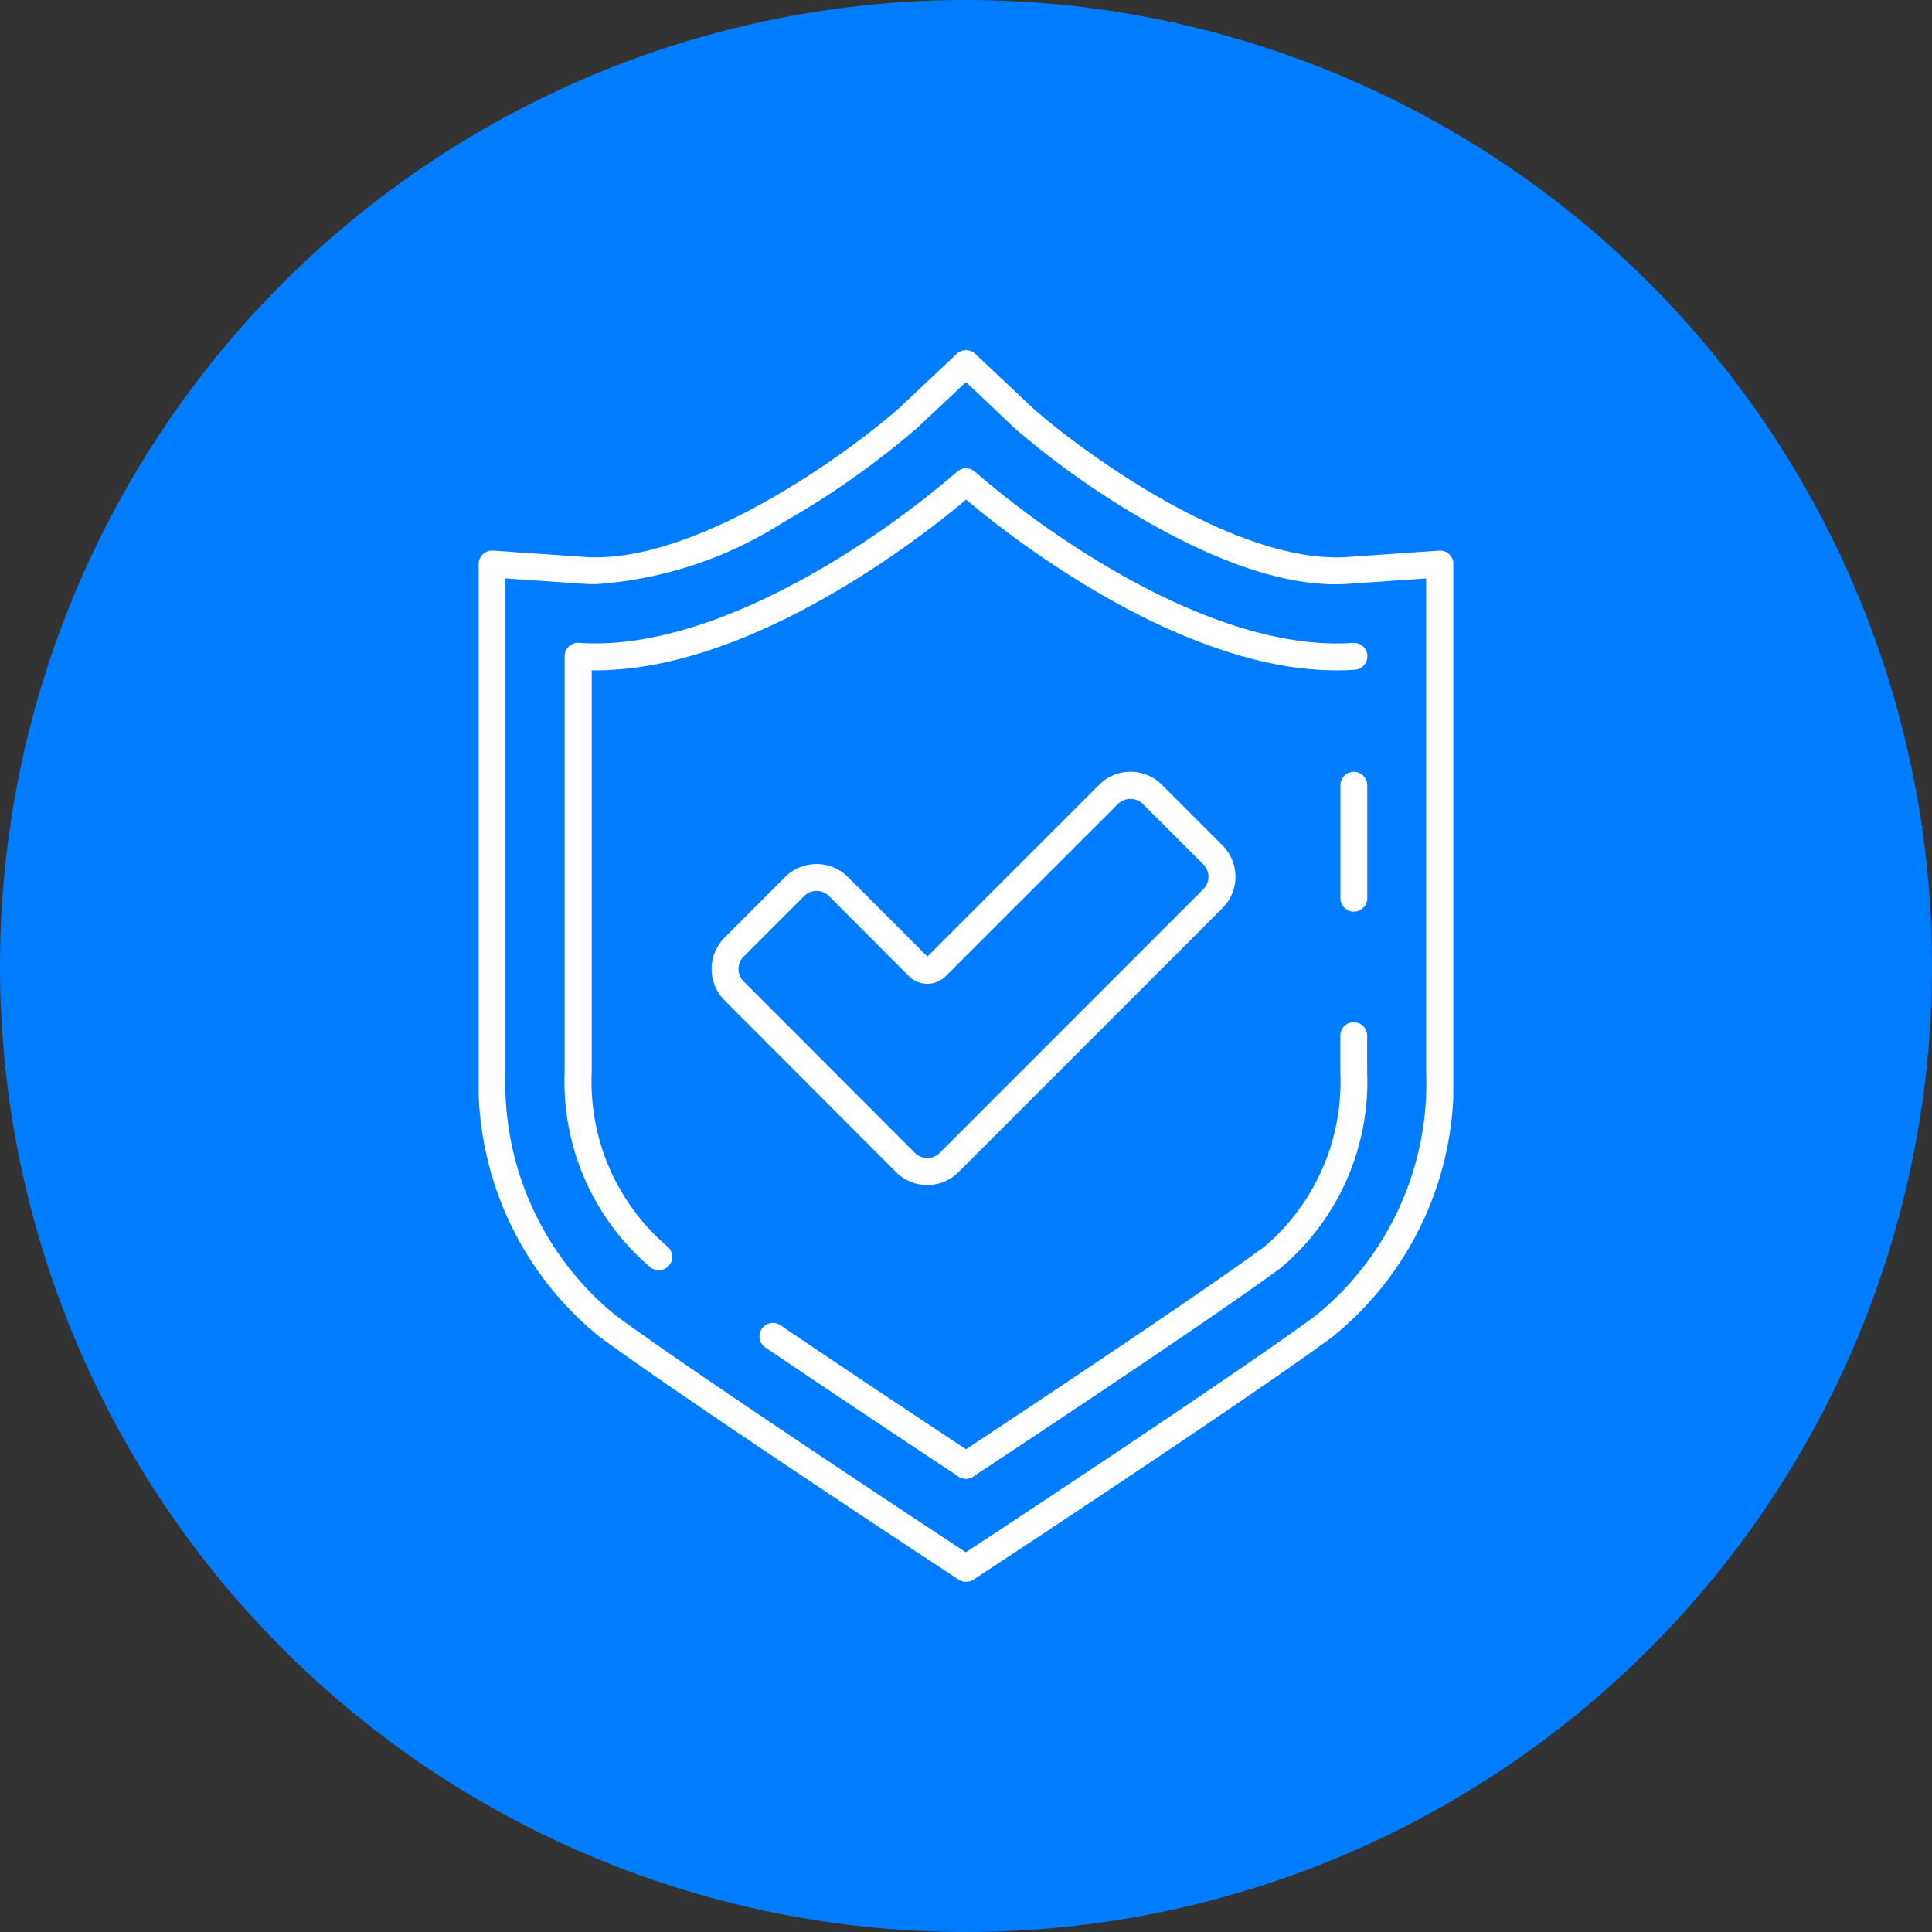 <svg xmlns="http://www.w3.org/2000/svg" xmlns:xlink="http://www.w3.org/1999/xlink" width="72" height="72" viewBox="0 0 72 72">
  <rect x="0" y="0" width="72" height="72" fill="#333333" stroke="none"/>
  <defs>
    <clipPath id="clip-path">
      <rect id="Rectángulo_348" data-name="Rectángulo 348" width="36.323" height="45.902" fill="#fff"/>
    </clipPath>
  </defs>
  <circle id="Elipse_6" data-name="Elipse 6" cx="36" cy="36" r="36" fill="#007dff"/>
  <g id="Grupo_410" data-name="Grupo 410" transform="translate(17.838 13.049)">
    <g id="Grupo_409" data-name="Grupo 409" clip-path="url(#clip-path)">
      <path id="Trazado_525" data-name="Trazado 525" d="M55.171,170.229a.5.5,0,0,1-.275-.083c-.038-.025-3.854-2.541-7.2-4.809a.5.5,0,1,1,.562-.829c3.338,2.264,7.148,4.776,7.187,4.8a.5.5,0,0,1-.276.919" transform="translate(-37.01 -128.169)" fill="#fff"/>
      <path id="Trazado_526" data-name="Trazado 526" d="M18.052,49.869a.5.5,0,0,1-.3-.1,9.085,9.085,0,0,1-3.21-7.293V26.984a.5.5,0,0,1,.536-.5c3.3.23,6.933-1.5,9.4-2.983a34.533,34.533,0,0,0,4.688-3.392.5.5,0,0,1,.661-.006,34.57,34.57,0,0,0,4.695,3.4c2.464,1.488,6.1,3.214,9.4,2.983a.5.5,0,1,1,.07,1c-6.07.424-12.9-5-14.488-6.34-1.544,1.3-8.018,6.441-13.952,6.362V42.478a8.077,8.077,0,0,0,2.8,6.487.5.5,0,0,1-.3.9" transform="translate(-11.338 -15.576)" fill="#fff"/>
      <path id="Trazado_527" data-name="Trazado 527" d="M146.152,76.484a.5.5,0,0,1-.5-.5V71.773a.5.5,0,1,1,1,0v4.209a.5.5,0,0,1-.5.5" transform="translate(-113.537 -55.557)" fill="#fff"/>
      <path id="Trazado_528" data-name="Trazado 528" d="M80.6,130.606a.5.5,0,0,1-.276-.919c.087-.057,8.687-5.728,11.425-7.752a8.077,8.077,0,0,0,2.8-6.487v-1.356a.5.5,0,1,1,1,0v1.356a9.084,9.084,0,0,1-3.21,7.293c-2.76,2.04-11.382,7.725-11.469,7.782a.5.5,0,0,1-.275.083" transform="translate(-62.437 -88.546)" fill="#fff"/>
      <path id="Trazado_529" data-name="Trazado 529" d="M18.162,45.9a.5.5,0,0,1-.276-.083l-1.765-1.163c-.91-.6-8.882-5.865-11.61-7.881A12.157,12.157,0,0,1,0,26.9V7.969a.5.5,0,0,1,.536-.5l3.43.239c.128.009.26.013.391.013,4.128,0,9.562-4.012,11.308-5.558L17.818.136a.5.5,0,0,1,.687,0L20.67,2.175c1.735,1.535,7.17,5.547,11.3,5.547.132,0,.264,0,.392-.013l3.43-.239a.5.5,0,0,1,.536.5V26.9a12.158,12.158,0,0,1-4.511,9.873c-2.728,2.016-10.7,7.281-11.6,7.874l-1.775,1.17a.5.5,0,0,1-.276.083M1,8.506V26.9a11.158,11.158,0,0,0,4.1,9.067c2.707,2,10.659,7.251,11.556,7.843l1.5.988,1.489-.981c.908-.6,8.859-5.85,11.566-7.85a11.159,11.159,0,0,0,4.1-9.067V8.506l-2.894.2c-2.044.144-4.551-.638-7.457-2.289a31.567,31.567,0,0,1-4.976-3.5L18.162,1.189,16.34,2.9a31.546,31.546,0,0,1-4.988,3.515,14.837,14.837,0,0,1-7,2.305c-.155,0-.31-.006-.461-.016Z" transform="translate(0 0.001)" fill="#fff"/>
      <path id="Trazado_530" data-name="Trazado 530" d="M47.411,86.671h0a1.643,1.643,0,0,1-1.17-.486L39.857,79.79a1.656,1.656,0,0,1,0-2.338l2.258-2.259a1.656,1.656,0,0,1,2.339,0l2.962,2.962,6.4-6.4h0a1.654,1.654,0,0,1,2.339,0l2.258,2.258a1.654,1.654,0,0,1,0,2.339L48.58,86.186a1.643,1.643,0,0,1-1.169.484M43.286,75.712a.65.65,0,0,0-.461.19l-2.258,2.258a.652.652,0,0,0,0,.921l6.384,6.395a.647.647,0,0,0,.461.191h0a.647.647,0,0,0,.461-.191L57.7,75.646a.651.651,0,0,0,0-.921l-2.258-2.258a.667.667,0,0,0-.921,0L48.1,78.887a.97.97,0,0,1-1.372,0L43.746,75.9a.65.65,0,0,0-.461-.19" transform="translate(-30.693 -55.558)" fill="#fff"/>
    </g>
  </g>
</svg>

